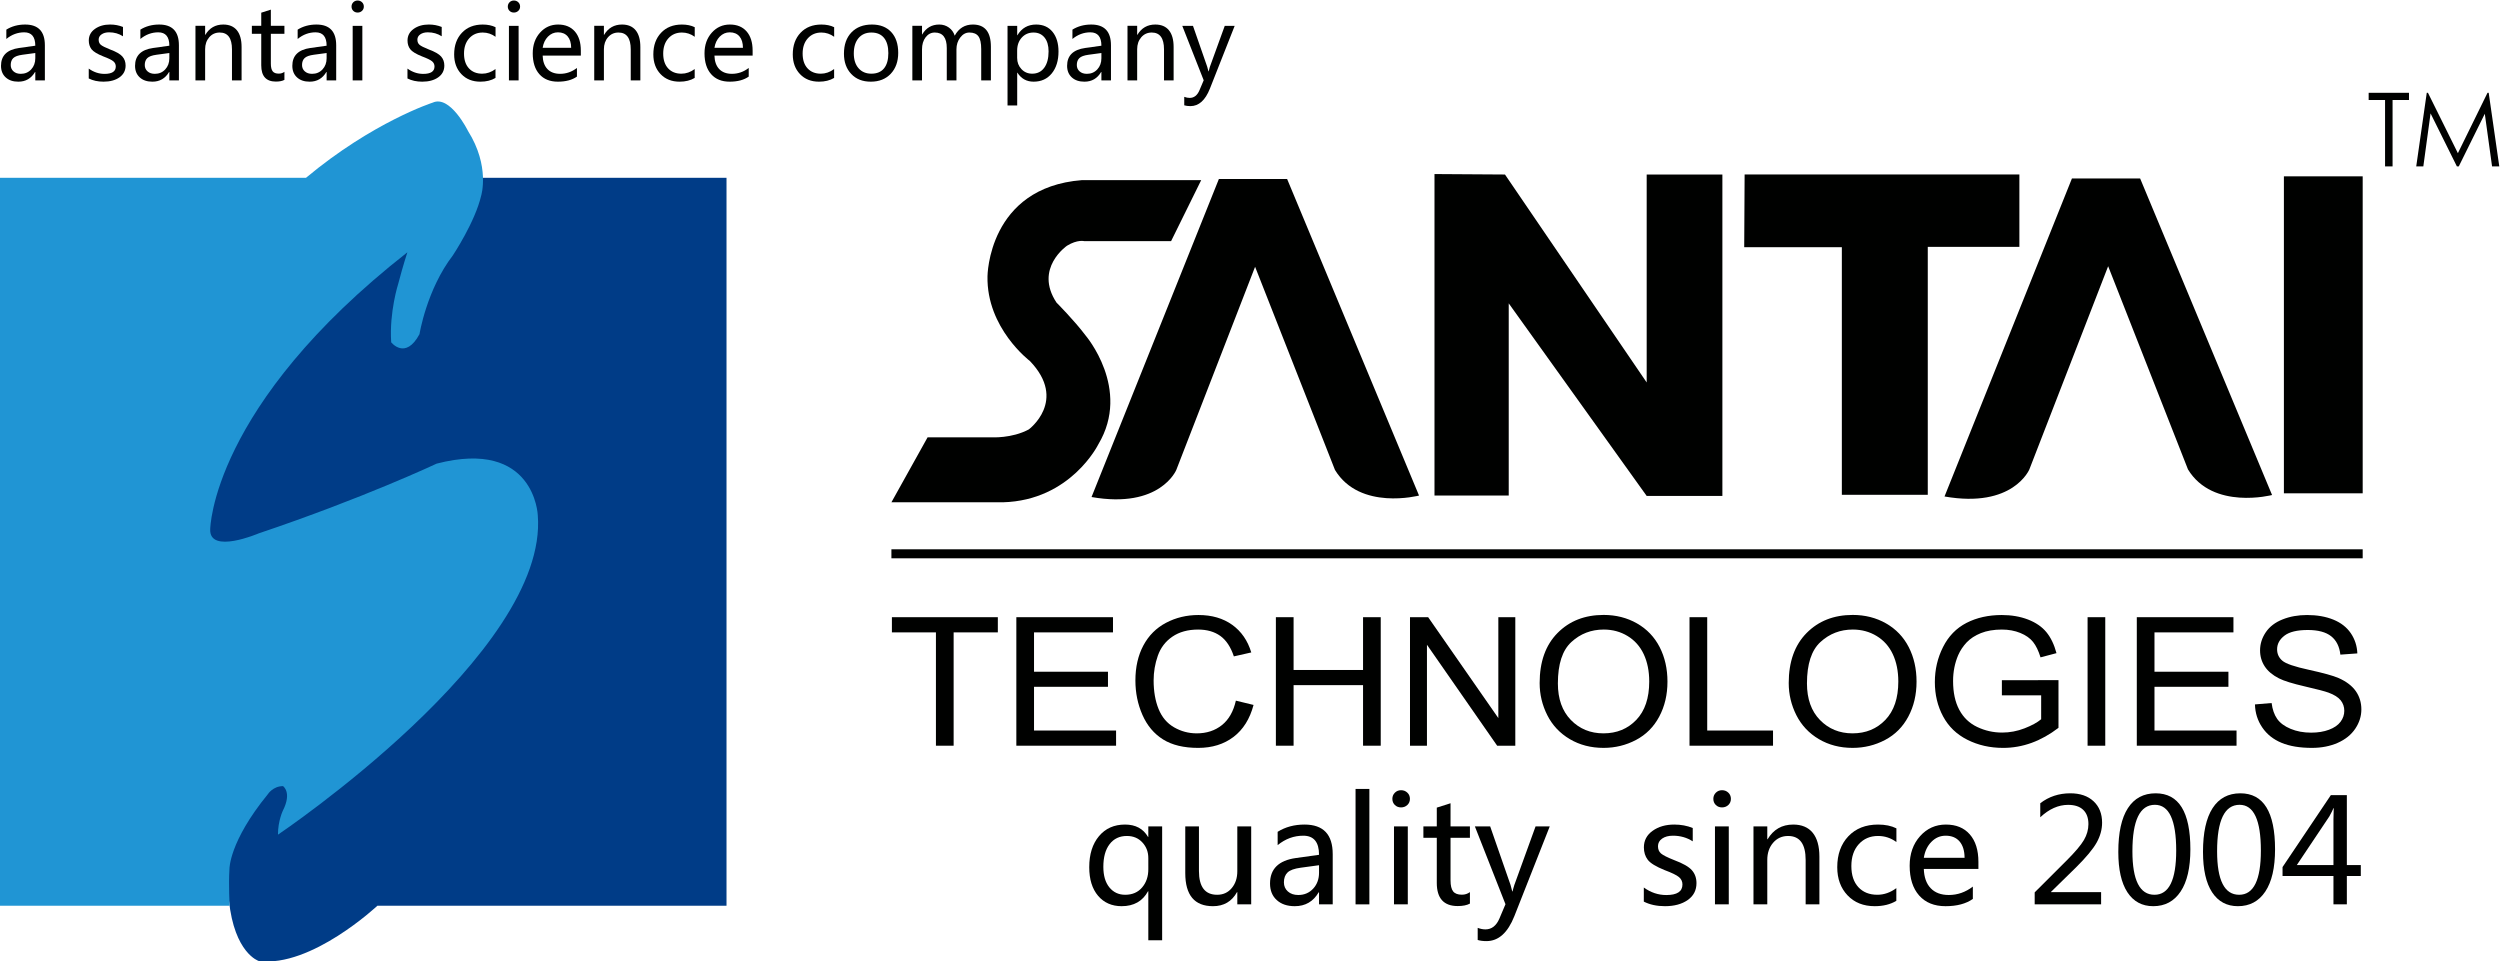 <?xml version="1.0" encoding="UTF-8" standalone="no"?>
<svg
   xmlns:dc="http://purl.org/dc/elements/1.1/"
   xmlns:cc="http://creativecommons.org/ns#"
   xmlns:rdf="http://www.w3.org/1999/02/22-rdf-syntax-ns#"
   xmlns:svg="http://www.w3.org/2000/svg"
   xmlns="http://www.w3.org/2000/svg"
   viewBox="0 0 1394.292 536.095"
   height="536.095"
   width="1394.292"
   xml:space="preserve"
   id="svg2"
   version="1.1"><defs
     id="defs6"><clipPath
       id="clipPath18"
       clipPathUnits="userSpaceOnUse"><path
         id="path16"
         d="M 0,1700.79 H 1417.32 V 0 H 0 Z" /></clipPath></defs><g
     transform="matrix(1.333,0,0,-1.333,-195.802,1155.609)"
     id="g10"><g
       id="g12"><g
         clip-path="url(#clipPath18)"
         id="g14"><g
           transform="translate(450.856,792.521)"
           id="g20"><path
             id="path22"
             style="fill:#003c87;fill-opacity:1;fill-rule:nonzero;stroke:none"
             d="m 0,0 h -117.315 l -46.248,-24.811 -58.651,-67.116 -23.685,-71.06 16.35,-107.161 21.365,-32.088 c 2.258,-22.263 12.473,-25.434 12.473,-25.434 21.998,-2.831 49.637,23.12 49.637,23.12 H 0 Z" /></g><g
           transform="translate(146.852,792.521)"
           id="g24"><path
             id="path26"
             style="fill:#2095d4;fill-opacity:1;fill-rule:nonzero;stroke:none"
             d="m 0,0 h 128.046 c 28.052,23.409 53.009,31.455 53.009,31.455 7.326,3.38 14.796,-11.854 14.796,-11.854 9.309,-14.806 5.505,-27.064 5.505,-27.064 -2.547,-11.007 -11.838,-24.964 -11.838,-24.964 -11.007,-14.386 -13.969,-32.985 -13.969,-32.985 -5.927,-11.002 -11.839,-3.396 -11.839,-3.396 -0.848,12.693 2.961,24.541 2.961,24.541 2.114,8.032 3.808,13.111 3.808,13.111 -82.056,-64.296 -82.495,-115.905 -82.495,-115.905 -0.414,-10.568 20.309,-1.69 20.309,-1.69 43.997,14.811 74.439,29.178 74.439,29.178 41.044,10.582 42.308,-21.561 42.308,-21.561 4.666,-57.531 -108.707,-133.68 -108.707,-133.68 0,5.937 2.114,10.164 2.114,10.164 3.809,7.607 0,10.144 0,10.144 -4.218,0 -6.341,-3.375 -6.341,-3.375 -16.286,-19.954 -16.066,-31.295 -16.066,-31.295 -0.434,-6.779 0.09,-15.374 0.09,-15.374 H 0 Z" /></g><path
           id="path28"
           style="fill:#000100;fill-opacity:1;fill-rule:nonzero;stroke:none"
           d="M 1135.418,633.333 H 519.847 v 3.769 h 615.571 z" /><g
           transform="translate(649.462,791.56)"
           id="g30"><path
             id="path32"
             style="fill:#000100;fill-opacity:1;fill-rule:nonzero;stroke:none"
             d="m 0,0 h -49.887 c -39.278,-3.071 -39.527,-40.204 -39.527,-40.204 -0.462,-21.764 17.741,-35.478 17.741,-35.478 15.867,-16.554 -0.464,-28.623 -0.464,-28.623 -7.148,-3.848 -15.618,-3.3 -15.618,-3.3 h -26.719 l -15.141,-27.188 h 46.669 c 28.398,0.777 39.912,24.267 39.912,24.267 13.857,23.17 -5.369,45.562 -5.369,45.562 -4.726,6.306 -12.144,13.729 -12.144,13.729 -9.472,14.341 4.417,23.798 4.417,23.798 4.395,2.687 7.24,1.899 7.24,1.899 h 36.284 z" /></g><g
           transform="translate(656.859,792.033)"
           id="g34"><path
             id="path36"
             style="fill:#000100;fill-opacity:1;fill-rule:nonzero;stroke:none"
             d="m 0,0 -53.281,-133.063 c 28.703,-5.05 35.463,11.34 35.463,11.34 l 32.967,84.998 33.419,-84.998 c 10.416,-17.192 35.172,-10.722 35.172,-10.722 L 28.547,0 Z" /></g><g
           transform="translate(747.067,794.102)"
           id="g38"><path
             id="path40"
             style="fill:#000100;fill-opacity:1;fill-rule:nonzero;stroke:none"
             d="m 0,0 v -134.514 h 31.063 v 80.417 l 57.718,-80.576 h 31.672 V -0.194 H 88.781 V -87.196 L 29.493,-0.194 Z" /></g><g
           transform="translate(876.822,793.922)"
           id="g42"><path
             id="path44"
             style="fill:#000100;fill-opacity:1;fill-rule:nonzero;stroke:none"
             d="M 0,0 H 114.96 V -30.273 H 76.631 V -134.029 H 40.68 V -30.428 H -0.17 Z" /></g><path
           id="path46"
           style="fill:#000100;fill-opacity:1;fill-rule:nonzero;stroke:none"
           d="m 1102.453,793.145 h 32.965 V 660.526 h -32.965 z" /><g
           transform="translate(1013.77,792.252)"
           id="g48"><path
             id="path50"
             style="fill:#000100;fill-opacity:1;fill-rule:nonzero;stroke:none"
             d="m 0,0 -53.313,-133.053 c 28.708,-5.059 35.498,11.331 35.498,11.331 l 32.964,85.013 33.4,-85.013 c 10.429,-17.173 35.183,-10.717 35.183,-10.717 L 28.534,0 Z" /></g><g
           transform="translate(538.476,554.925)"
           id="g52"><path
             id="path54"
             style="fill:#000100;fill-opacity:1;fill-rule:nonzero;stroke:none"
             d="m 0,0 v 47.416 h -18.422 v 6.352 h 44.32 V 47.416 H 7.405 V 0 Z" /></g><g
           transform="translate(572.118,554.925)"
           id="g56"><path
             id="path58"
             style="fill:#000100;fill-opacity:1;fill-rule:nonzero;stroke:none"
             d="M 0,0 V 53.768 H 40.436 V 47.416 H 7.397 V 30.951 H 38.335 V 24.646 H 7.397 V 6.351 H 41.729 V 0 Z" /></g><g
           transform="translate(663.969,573.777)"
           id="g60"><path
             id="path62"
             style="fill:#000100;fill-opacity:1;fill-rule:nonzero;stroke:none"
             d="m 0,0 7.397,-1.794 c -1.552,-5.848 -4.346,-10.31 -8.372,-13.375 -4.035,-3.065 -8.961,-4.596 -14.783,-4.596 -6.024,0 -10.927,1.176 -14.705,3.539 -3.774,2.358 -6.65,5.773 -8.622,10.245 -1.972,4.476 -2.951,9.281 -2.951,14.411 0,5.603 1.109,10.483 3.333,14.655 2.228,4.163 5.393,7.333 9.498,9.492 4.105,2.168 8.627,3.25 13.562,3.25 5.598,0 10.299,-1.371 14.112,-4.107 C 2.285,28.982 4.944,25.129 6.44,20.169 L -0.843,18.52 c -1.296,3.913 -3.18,6.758 -5.643,8.548 -2.472,1.775 -5.573,2.677 -9.312,2.677 -4.292,0 -7.889,-1.002 -10.772,-2.975 -2.891,-1.98 -4.915,-4.642 -6.084,-7.976 -1.169,-3.336 -1.757,-6.78 -1.757,-10.319 0,-4.577 0.692,-8.57 2.078,-11.979 1.389,-3.415 3.542,-5.957 6.468,-7.647 2.919,-1.685 6.09,-2.533 9.499,-2.533 4.142,0 7.652,1.158 10.523,3.451 C -2.967,-7.94 -1.022,-4.521 0,0" /></g><g
           transform="translate(680.708,554.925)"
           id="g64"><path
             id="path66"
             style="fill:#000100;fill-opacity:1;fill-rule:nonzero;stroke:none"
             d="M 0,0 V 53.768 H 7.407 V 31.684 H 36.47 v 22.084 h 7.397 V 0 H 36.47 V 25.343 H 7.407 V 0 Z" /></g><g
           transform="translate(736.82,554.925)"
           id="g68"><path
             id="path70"
             style="fill:#000100;fill-opacity:1;fill-rule:nonzero;stroke:none"
             d="M 0,0 V 53.768 H 7.595 L 36.961,11.555 V 53.768 H 44.06 V 0 H 36.468 L 7.094,42.242 V 0 Z" /></g><g
           transform="translate(798.693,580.996)"
           id="g72"><path
             id="path74"
             style="fill:#000100;fill-opacity:1;fill-rule:nonzero;stroke:none"
             d="m 0,0 c 0,-6.471 1.808,-11.58 5.434,-15.304 3.627,-3.729 8.17,-5.598 13.633,-5.598 5.574,0 10.155,1.884 13.756,5.648 3.595,3.769 5.397,9.112 5.397,16.026 0,4.377 -0.773,8.196 -2.306,11.46 -1.54,3.266 -3.791,5.798 -6.755,7.593 -2.961,1.799 -6.291,2.701 -9.974,2.701 -5.24,0 -9.748,-1.734 -13.519,-5.199 C 1.887,13.873 0,8.095 0,0 m -7.629,0.109 c 0,8.928 2.487,15.917 7.477,20.967 4.982,5.045 11.413,7.568 19.297,7.568 5.16,0 9.815,-1.187 13.962,-3.55 4.143,-2.373 7.303,-5.683 9.482,-9.925 2.171,-4.242 3.261,-9.053 3.261,-14.432 0,-5.458 -1.145,-10.328 -3.441,-14.631 -2.285,-4.306 -5.528,-7.561 -9.721,-9.77 -4.197,-2.213 -8.723,-3.319 -13.578,-3.319 -5.264,0 -9.969,1.215 -14.115,3.658 -4.142,2.448 -7.288,5.788 -9.424,10.015 -2.133,4.237 -3.2,8.708 -3.2,13.419" /></g><g
           transform="translate(853.769,554.925)"
           id="g76"><path
             id="path78"
             style="fill:#000100;fill-opacity:1;fill-rule:nonzero;stroke:none"
             d="M 0,0 V 53.768 H 7.405 V 6.351 H 34.939 V 0 Z" /></g><g
           transform="translate(902.906,580.996)"
           id="g80"><path
             id="path82"
             style="fill:#000100;fill-opacity:1;fill-rule:nonzero;stroke:none"
             d="m 0,0 c 0,-6.471 1.805,-11.58 5.434,-15.304 3.624,-3.729 8.17,-5.598 13.633,-5.598 5.568,0 10.15,1.884 13.753,5.648 3.595,3.769 5.399,9.112 5.399,16.026 0,4.377 -0.773,8.196 -2.308,11.46 -1.54,3.266 -3.788,5.798 -6.755,7.593 -2.961,1.799 -6.291,2.701 -9.974,2.701 -5.24,0 -9.745,-1.734 -13.52,-5.199 C 1.884,13.873 0,8.095 0,0 m -7.632,0.109 c 0,8.928 2.489,15.917 7.478,20.967 4.984,5.045 11.415,7.568 19.296,7.568 5.159,0 9.815,-1.187 13.962,-3.55 4.143,-2.373 7.303,-5.683 9.482,-9.925 2.174,-4.242 3.26,-9.053 3.26,-14.432 0,-5.458 -1.141,-10.328 -3.44,-14.631 -2.283,-4.306 -5.528,-7.561 -9.72,-9.77 -4.198,-2.213 -8.724,-3.319 -13.579,-3.319 -5.264,0 -9.97,1.215 -14.113,3.658 -4.141,2.448 -7.287,5.788 -9.426,10.015 -2.133,4.237 -3.2,8.708 -3.2,13.419" /></g><g
           transform="translate(984.459,576.011)"
           id="g84"><path
             id="path86"
             style="fill:#000100;fill-opacity:1;fill-rule:nonzero;stroke:none"
             d="m 0,0 v 6.311 l 23.684,0.04 v -19.955 c -3.639,-2.787 -7.388,-4.88 -11.251,-6.291 -3.869,-1.401 -7.836,-2.103 -11.904,-2.103 -5.488,0 -10.483,1.131 -14.965,3.394 -4.492,2.253 -7.881,5.524 -10.169,9.805 -2.293,4.278 -3.435,9.053 -3.435,14.332 0,5.235 1.137,10.125 3.42,14.656 2.273,4.537 5.548,7.907 9.815,10.11 4.272,2.193 9.198,3.295 14.761,3.295 4.048,0 7.701,-0.633 10.972,-1.885 3.264,-1.266 5.827,-3.021 7.681,-5.269 1.855,-2.248 3.27,-5.184 4.238,-8.798 l -6.675,-1.765 c -0.843,2.736 -1.88,4.891 -3.131,6.461 -1.246,1.559 -3.025,2.811 -5.339,3.758 -2.313,0.937 -4.88,1.416 -7.702,1.416 -3.385,0 -6.311,-0.503 -8.773,-1.486 -2.472,-0.997 -4.461,-2.302 -5.977,-3.908 -1.506,-1.615 -2.687,-3.394 -3.524,-5.313 -1.426,-3.335 -2.139,-6.94 -2.139,-10.828 0,-4.786 0.857,-8.803 2.583,-12.024 1.715,-3.224 4.207,-5.623 7.492,-7.193 3.279,-1.565 6.759,-2.348 10.448,-2.348 3.205,0 6.331,0.594 9.387,1.779 3.046,1.187 5.363,2.454 6.939,3.799 V 0 Z" /></g><path
           id="path88"
           style="fill:#000100;fill-opacity:1;fill-rule:nonzero;stroke:none"
           d="m 1020.316,608.692 h 7.397 v -53.768 h -7.397 z" /><g
           transform="translate(1040.909,554.925)"
           id="g90"><path
             id="path92"
             style="fill:#000100;fill-opacity:1;fill-rule:nonzero;stroke:none"
             d="M 0,0 V 53.768 H 40.433 V 47.416 H 7.397 V 30.951 H 38.334 V 24.646 H 7.397 V 6.351 H 41.729 V 0 Z" /></g><g
           transform="translate(1090.345,572.202)"
           id="g94"><path
             id="path96"
             style="fill:#000100;fill-opacity:1;fill-rule:nonzero;stroke:none"
             d="m 0,0 6.974,0.584 c 0.329,-2.692 1.101,-4.891 2.307,-6.62 1.212,-1.731 3.086,-3.116 5.628,-4.178 2.543,-1.066 5.404,-1.6 8.584,-1.6 2.822,0 5.31,0.404 7.478,1.216 2.159,0.803 3.763,1.91 4.825,3.315 1.053,1.406 1.581,2.936 1.581,4.606 0,1.685 -0.514,3.156 -1.525,4.417 -1.018,1.256 -2.698,2.308 -5.036,3.175 -1.501,0.559 -4.815,1.436 -9.96,2.617 -5.134,1.187 -8.728,2.304 -10.792,3.356 -2.667,1.345 -4.656,3.01 -5.966,4.999 -1.312,1.999 -1.965,4.232 -1.965,6.7 0,2.717 0.803,5.249 2.403,7.612 1.6,2.363 3.943,4.148 7.019,5.364 3.075,1.231 6.495,1.839 10.258,1.839 4.143,0 7.802,-0.643 10.973,-1.924 3.16,-1.287 5.593,-3.175 7.297,-5.667 1.705,-2.499 2.623,-5.32 2.752,-8.47 l -7.104,-0.514 c -0.374,3.395 -1.665,5.967 -3.868,7.707 -2.193,1.725 -5.443,2.602 -9.745,2.602 -4.472,0 -7.737,-0.792 -9.781,-2.372 -2.043,-1.571 -3.075,-3.475 -3.075,-5.703 0,-1.93 0.727,-3.52 2.178,-4.761 1.426,-1.256 5.139,-2.532 11.162,-3.833 6.006,-1.317 10.133,-2.458 12.372,-3.43 3.255,-1.446 5.658,-3.275 7.209,-5.483 1.549,-2.214 2.332,-4.766 2.332,-7.648 0,-2.861 -0.863,-5.552 -2.562,-8.085 -1.705,-2.532 -4.153,-4.497 -7.338,-5.907 -3.195,-1.401 -6.784,-2.103 -10.782,-2.103 -5.055,0 -9.297,0.702 -12.722,2.127 C 7.691,-14.65 5.01,-12.517 3.07,-9.66 1.121,-6.814 0.095,-3.599 0,0" /></g><g
           transform="translate(627.334,507.837)"
           id="g98"><path
             id="path100"
             style="fill:#000100;fill-opacity:1;fill-rule:nonzero;stroke:none"
             d="m 0,0 c 0.025,2.577 -0.795,4.78 -2.463,6.59 -1.659,1.824 -3.825,2.732 -6.502,2.732 -3.068,0 -5.476,-1.136 -7.228,-3.425 -1.752,-2.273 -2.622,-5.444 -2.622,-9.497 0,-3.658 0.839,-6.514 2.519,-8.584 1.686,-2.068 3.886,-3.095 6.625,-3.095 2.986,0 5.355,1.027 7.094,3.081 1.739,2.058 2.602,4.616 2.577,7.686 z M 5.787,-34.307 H 0 v 20.504 h -0.114 c -2.282,-4.173 -5.962,-6.252 -11.037,-6.252 -4.105,0 -7.398,1.447 -9.866,4.342 -2.464,2.906 -3.698,6.895 -3.698,11.969 0,5.409 1.356,9.731 4.068,12.976 2.713,3.25 6.35,4.866 10.915,4.866 4.403,0 7.611,-1.725 9.618,-5.185 H 0 v 4.422 h 5.787 z" /></g><g
           transform="translate(670.379,488.545)"
           id="g102"><path
             id="path104"
             style="fill:#000100;fill-opacity:1;fill-rule:nonzero;stroke:none"
             d="m 0,0 h -5.81 v 5.13 h -0.122 c -2.183,-3.934 -5.536,-5.893 -10.054,-5.893 -7.735,0 -11.598,4.617 -11.598,13.859 v 19.531 h 5.725 V 13.953 c 0,-6.625 2.538,-9.94 7.612,-9.94 2.513,0 4.549,0.927 6.101,2.787 1.556,1.854 2.336,4.202 2.336,7.039 V 32.627 H 0 Z" /></g><g
           transform="translate(691.119,503.884)"
           id="g106"><path
             id="path108"
             style="fill:#000100;fill-opacity:1;fill-rule:nonzero;stroke:none"
             d="m 0,0 c -2.67,-0.354 -4.52,-1.021 -5.531,-1.999 -1.017,-0.987 -1.521,-2.362 -1.521,-4.138 0,-1.55 0.554,-2.826 1.656,-3.802 1.101,-0.988 2.554,-1.481 4.361,-1.481 2.517,0 4.594,0.892 6.231,2.661 1.63,1.771 2.446,3.988 2.446,6.665 v 3.131 z m -9.674,15.02 c 3.243,2.024 6.989,3.031 11.236,3.031 7.867,0 11.805,-4.123 11.805,-12.388 V -15.339 H 7.642 v 5.04 H 7.494 c -2.263,-3.868 -5.598,-5.803 -9.999,-5.803 -3.171,0 -5.683,0.853 -7.553,2.568 -1.874,1.7 -2.803,4.013 -2.803,6.929 0,6.096 3.606,9.641 10.83,10.653 l 9.673,1.35 c 0,5.33 -2.202,7.992 -6.608,7.992 -3.913,0 -7.482,-1.312 -10.708,-3.949 z" /></g><path
           id="path110"
           style="fill:#000100;fill-opacity:1;fill-rule:nonzero;stroke:none"
           d="m 714.042,536.839 h 5.782 v -48.294 h -5.782 z" /><path
           id="path112"
           style="fill:#000100;fill-opacity:1;fill-rule:nonzero;stroke:none"
           d="m 730.123,521.172 h 5.777 v -32.627 h -5.777 z m -0.683,11.51 c 0,1.022 0.354,1.884 1.047,2.577 0.7,0.698 1.566,1.047 2.587,1.047 1.039,0 1.922,-0.339 2.64,-1.032 0.718,-0.683 1.077,-1.555 1.077,-2.592 0,-1.022 -0.359,-1.874 -1.077,-2.558 -0.718,-0.673 -1.601,-1.017 -2.64,-1.017 -1.047,0 -1.911,0.344 -2.596,1.017 -0.689,0.684 -1.038,1.536 -1.038,2.558" /><g
           transform="translate(761.893,488.869)"
           id="g114"><path
             id="path116"
             style="fill:#000100;fill-opacity:1;fill-rule:nonzero;stroke:none"
             d="m 0,0 c -1.252,-0.687 -2.956,-1.032 -5.1,-1.032 -5.844,0 -8.763,3.235 -8.763,9.701 v 18.853 h -5.606 v 4.781 h 5.606 v 7.845 l 5.753,1.831 V 32.303 H 0 V 27.522 H -8.11 V 9.706 c 0,-2.144 0.366,-3.674 1.09,-4.602 0.729,-0.921 1.94,-1.385 3.63,-1.385 1.296,0 2.427,0.364 3.39,1.087 z" /></g><g
           transform="translate(795.291,521.172)"
           id="g118"><path
             id="path120"
             style="fill:#000100;fill-opacity:1;fill-rule:nonzero;stroke:none"
             d="M 0,0 -14.805,-37.552 C -17.562,-44.511 -21.45,-48 -26.465,-48 c -1.435,0 -2.662,0.159 -3.683,0.469 v 5.074 c 1.116,-0.424 2.201,-0.643 3.24,-0.643 2.617,0 4.576,1.531 5.872,4.596 l 2.513,5.933 L -31.33,0 h 6.4 l 8.53,-24.517 0.706,-2.681 h 0.146 c 0.12,0.608 0.36,1.485 0.713,2.627 L -5.93,0 Z" /></g><g
           transform="translate(834.65,495.594)"
           id="g122"><path
             id="path124"
             style="fill:#000100;fill-opacity:1;fill-rule:nonzero;stroke:none"
             d="m 0,0 c 2.908,-2.108 6.046,-3.15 9.411,-3.15 4.501,0 6.752,1.47 6.752,4.421 0,1.256 -0.493,2.293 -1.471,3.106 -0.987,0.817 -2.98,1.79 -5.991,2.911 -3.614,1.461 -5.97,2.897 -7.047,4.317 -1.084,1.431 -1.625,3.156 -1.625,5.184 0,2.892 1.224,5.21 3.677,6.949 2.442,1.741 5.456,2.603 9.037,2.603 2.777,0 5.349,-0.474 7.727,-1.442 v -5.578 c -2.438,1.576 -5.199,2.359 -8.284,2.359 -1.85,0 -3.361,-0.399 -4.515,-1.201 -1.163,-0.813 -1.742,-1.875 -1.742,-3.191 0,-1.301 0.414,-2.313 1.257,-3.041 0.832,-0.723 2.686,-1.655 5.557,-2.797 3.64,-1.36 6.097,-2.762 7.376,-4.221 1.278,-1.457 1.916,-3.25 1.916,-5.399 0,-2.986 -1.223,-5.35 -3.669,-7.064 -2.452,-1.72 -5.623,-2.578 -9.515,-2.578 -3.383,0 -6.331,0.634 -8.851,1.91 z" /></g><path
           id="path126"
           style="fill:#000100;fill-opacity:1;fill-rule:nonzero;stroke:none"
           d="m 864.417,521.172 h 5.78 v -32.627 h -5.78 z m -0.68,11.51 c 0,1.022 0.351,1.884 1.044,2.577 0.703,0.698 1.566,1.047 2.587,1.047 1.042,0 1.925,-0.339 2.643,-1.032 0.718,-0.683 1.076,-1.555 1.076,-2.592 0,-1.022 -0.358,-1.874 -1.076,-2.558 -0.718,-0.673 -1.601,-1.017 -2.643,-1.017 -1.047,0 -1.909,0.344 -2.597,1.017 -0.688,0.684 -1.034,1.536 -1.034,2.558" /><g
           transform="translate(908.11,488.545)"
           id="g128"><path
             id="path130"
             style="fill:#000100;fill-opacity:1;fill-rule:nonzero;stroke:none"
             d="m 0,0 h -5.753 v 18.56 c 0,6.704 -2.452,10.054 -7.343,10.054 -2.545,0 -4.626,-0.942 -6.256,-2.827 -1.634,-1.889 -2.452,-4.282 -2.452,-7.168 V 0 h -5.778 v 32.627 h 5.778 v -5.394 h 0.117 c 2.458,4.108 6.03,6.157 10.715,6.157 3.575,0 6.301,-1.142 8.17,-3.43 C -0.937,27.667 0,24.327 0,19.945 Z" /></g><g
           transform="translate(940.298,490.021)"
           id="g132"><path
             id="path134"
             style="fill:#000100;fill-opacity:1;fill-rule:nonzero;stroke:none"
             d="m 0,0 c -2.497,-1.495 -5.508,-2.238 -9.022,-2.238 -4.721,0 -8.52,1.506 -11.391,4.537 -2.871,3.03 -4.307,6.953 -4.307,11.773 0,5.345 1.545,9.661 4.646,12.942 3.095,3.269 7.243,4.9 12.432,4.9 2.992,0 5.548,-0.523 7.672,-1.586 v -5.727 c -2.302,1.695 -4.855,2.538 -7.672,2.538 -3.304,0 -5.992,-1.142 -8.07,-3.436 -2.074,-2.287 -3.106,-5.344 -3.106,-9.162 0,-3.753 0.972,-6.694 2.931,-8.823 1.959,-2.118 4.601,-3.181 7.921,-3.181 2.812,0 5.469,0.923 7.966,2.773 z" /></g><g
           transform="translate(968.852,508.017)"
           id="g136"><path
             id="path138"
             style="fill:#000100;fill-opacity:1;fill-rule:nonzero;stroke:none"
             d="m 0,0 c -0.015,2.951 -0.718,5.229 -2.089,6.844 -1.376,1.61 -3.319,2.413 -5.812,2.413 -2.308,0 -4.297,-0.848 -5.972,-2.568 C -15.563,4.99 -16.614,2.752 -17.054,0 Z m 5.787,-4.637 h -22.841 c 0.106,-3.478 1.058,-6.171 2.866,-8.065 1.811,-1.9 4.338,-2.851 7.583,-2.851 3.654,0 7.009,1.171 10.065,3.519 v -5.164 c -2.872,-2.029 -6.681,-3.036 -11.421,-3.036 -4.721,0 -8.404,1.491 -11.052,4.476 -2.641,2.991 -3.963,7.144 -3.963,12.453 0,4.994 1.447,9.113 4.347,12.358 2.901,3.25 6.506,4.865 10.813,4.865 4.272,0 7.607,-1.366 10,-4.113 2.397,-2.737 3.603,-6.58 3.603,-11.52 z" /></g><g
           transform="translate(1025.974,488.545)"
           id="g140"><path
             id="path142"
             style="fill:#000100;fill-opacity:1;fill-rule:nonzero;stroke:none"
             d="m 0,0 h -27.791 v 5.015 l 13.275,13.245 c 3.66,3.659 6.112,6.551 7.348,8.689 1.236,2.133 1.859,4.342 1.859,6.625 0,2.592 -0.732,4.586 -2.183,5.972 -1.455,1.391 -3.56,2.084 -6.316,2.084 -4.073,0 -7.951,-1.735 -11.65,-5.194 v 5.867 c 3.6,2.776 7.787,4.162 12.567,4.162 4.108,0 7.358,-1.111 9.736,-3.335 2.378,-2.219 3.569,-5.214 3.569,-8.968 0,-2.826 -0.768,-5.613 -2.288,-8.335 -1.525,-2.722 -4.412,-6.186 -8.654,-10.393 L -20.946,5.244 V 5.13 H 0 Z" /></g><g
           transform="translate(1039.074,510.758)"
           id="g144"><path
             id="path146"
             style="fill:#000100;fill-opacity:1;fill-rule:nonzero;stroke:none"
             d="m 0,0 c 0,-12.133 3.076,-18.2 9.232,-18.2 6.062,0 9.088,6.162 9.088,18.5 0,12.765 -2.971,19.141 -8.908,19.141 C 3.141,19.441 0,12.966 0,0 m -5.902,-0.259 c 0,8.056 1.336,14.162 4.013,18.3 2.672,4.138 6.55,6.211 11.624,6.211 9.676,0 14.517,-7.807 14.517,-23.429 0,-7.702 -1.366,-13.604 -4.093,-17.681 -2.717,-4.079 -6.54,-6.118 -11.455,-6.118 -4.642,0 -8.235,1.935 -10.788,5.803 -2.542,3.883 -3.818,9.517 -3.818,16.914" /></g><g
           transform="translate(1074.507,510.758)"
           id="g148"><path
             id="path150"
             style="fill:#000100;fill-opacity:1;fill-rule:nonzero;stroke:none"
             d="m 0,0 c 0,-12.133 3.076,-18.2 9.232,-18.2 6.062,0 9.083,6.162 9.083,18.5 0,12.765 -2.966,19.141 -8.903,19.141 C 3.136,19.441 0,12.966 0,0 m -5.901,-0.259 c 0,8.056 1.336,14.162 4.012,18.3 2.672,4.138 6.55,6.211 11.62,6.211 9.681,0 14.516,-7.807 14.516,-23.429 0,-7.702 -1.361,-13.604 -4.088,-17.681 -2.717,-4.079 -6.54,-6.118 -11.455,-6.118 -4.641,0 -8.235,1.935 -10.787,5.803 -2.543,3.883 -3.818,9.517 -3.818,16.914" /></g><g
           transform="translate(1123.186,504.976)"
           id="g152"><path
             id="path154"
             style="fill:#000100;fill-opacity:1;fill-rule:nonzero;stroke:none"
             d="m 0,0 v 19.152 c 0,1.351 0.039,2.916 0.119,4.681 L 0,23.833 C -0.274,23.09 -0.853,21.924 -1.745,20.328 L -15.339,0 Z M 11.445,-4.571 H 5.607 v -11.86 H 0 v 11.86 h -21.301 v 3.744 L -1.092,29.267 H 5.607 V 0 h 5.838 z" /></g><g
           transform="translate(156.31,844.02)"
           id="g156"><path
             id="path158"
             style="fill:#000100;fill-opacity:1;fill-rule:nonzero;stroke:none"
             d="m 0,0 c -1.872,-0.249 -3.163,-0.718 -3.871,-1.405 -0.71,-0.689 -1.062,-1.656 -1.062,-2.887 0,-1.092 0.384,-1.979 1.157,-2.662 0.772,-0.692 1.787,-1.031 3.05,-1.031 1.765,0 3.216,0.618 4.358,1.854 1.143,1.235 1.715,2.791 1.715,4.665 v 2.189 z m -6.771,10.508 c 2.27,1.416 4.892,2.129 7.865,2.129 5.509,0 8.258,-2.897 8.258,-8.674 v -14.7 H 5.347 v 3.529 H 5.244 c -1.583,-2.707 -3.918,-4.063 -6.996,-4.063 -2.221,0 -3.978,0.593 -5.287,1.8 -1.309,1.191 -1.959,2.811 -1.959,4.85 0,4.263 2.525,6.745 7.575,7.453 l 6.77,0.946 c 0,3.73 -1.546,5.599 -4.621,5.599 -2.74,0 -5.24,-0.928 -7.497,-2.776 z" /></g><g
           transform="translate(184.017,838.224)"
           id="g160"><path
             id="path162"
             style="fill:#000100;fill-opacity:1;fill-rule:nonzero;stroke:none"
             d="m 0,0 c 2.036,-1.471 4.235,-2.214 6.588,-2.214 3.153,0 4.727,1.032 4.727,3.101 0,0.877 -0.345,1.605 -1.034,2.178 C 9.594,3.634 8.195,4.307 6.089,5.1 3.56,6.116 1.917,7.118 1.154,8.115 0.401,9.112 0.022,10.323 0.022,11.744 c 0,2.019 0.861,3.644 2.571,4.86 1.715,1.222 3.82,1.83 6.328,1.83 1.939,0 3.738,-0.339 5.408,-1.017 v -3.898 c -1.705,1.101 -3.639,1.655 -5.8,1.655 -1.296,0 -2.347,-0.284 -3.158,-0.853 -0.814,-0.558 -1.221,-1.3 -1.221,-2.228 0,-0.912 0.291,-1.615 0.882,-2.128 0.584,-0.509 1.88,-1.162 3.889,-1.959 2.547,-0.947 4.262,-1.935 5.156,-2.957 0.896,-1.012 1.344,-2.273 1.344,-3.774 0,-2.087 -0.858,-3.738 -2.567,-4.945 -1.715,-1.201 -3.933,-1.804 -6.66,-1.804 -2.368,0 -4.429,0.449 -6.194,1.341 z" /></g><g
           transform="translate(212.394,844.02)"
           id="g164"><path
             id="path166"
             style="fill:#000100;fill-opacity:1;fill-rule:nonzero;stroke:none"
             d="m 0,0 c -1.874,-0.249 -3.165,-0.718 -3.871,-1.405 -0.71,-0.689 -1.065,-1.656 -1.065,-2.887 0,-1.092 0.384,-1.979 1.158,-2.662 0.772,-0.692 1.787,-1.031 3.052,-1.031 1.763,0 3.213,0.618 4.355,1.854 1.146,1.235 1.718,2.791 1.718,4.665 v 2.189 z m -6.774,10.508 c 2.27,1.416 4.892,2.129 7.866,2.129 5.508,0 8.257,-2.897 8.257,-8.674 v -14.7 H 5.347 v 3.529 H 5.244 c -1.583,-2.707 -3.918,-4.063 -6.999,-4.063 -2.218,0 -3.977,0.593 -5.286,1.8 C -8.35,-8.28 -9,-6.66 -9,-4.621 c 0,4.263 2.524,6.745 7.574,7.453 l 6.773,0.946 c 0,3.73 -1.546,5.599 -4.624,5.599 -2.737,0 -5.24,-0.928 -7.497,-2.776 z" /></g><g
           transform="translate(247.966,833.283)"
           id="g168"><path
             id="path170"
             style="fill:#000100;fill-opacity:1;fill-rule:nonzero;stroke:none"
             d="m 0,0 h -4.022 v 12.985 c 0,4.697 -1.715,7.044 -5.14,7.044 -1.779,0 -3.24,-0.663 -4.382,-1.984 -1.137,-1.32 -1.71,-2.995 -1.71,-5.015 V 0 h -4.045 v 22.831 h 4.045 v -3.773 h 0.08 c 1.72,2.876 4.222,4.316 7.495,4.316 2.505,0 4.408,-0.803 5.72,-2.407 C -0.653,19.361 0,17.023 0,13.958 Z" /></g><g
           transform="translate(265.887,833.513)"
           id="g172"><path
             id="path174"
             style="fill:#000100;fill-opacity:1;fill-rule:nonzero;stroke:none"
             d="m 0,0 c -0.877,-0.484 -2.068,-0.723 -3.569,-0.723 -4.083,0 -6.126,2.263 -6.126,6.794 v 13.191 h -3.926 v 3.34 h 3.926 V 28.1 l 4.019,1.276 V 22.602 H 0 v -3.34 H -5.676 V 6.789 c 0,-1.495 0.257,-2.572 0.766,-3.215 0.514,-0.653 1.355,-0.968 2.537,-0.968 0.912,0 1.705,0.25 2.373,0.758 z" /></g><g
           transform="translate(278.194,844.02)"
           id="g176"><path
             id="path178"
             style="fill:#000100;fill-opacity:1;fill-rule:nonzero;stroke:none"
             d="m 0,0 c -1.874,-0.249 -3.163,-0.718 -3.868,-1.405 -0.713,-0.689 -1.067,-1.656 -1.067,-2.887 0,-1.092 0.384,-1.979 1.157,-2.662 0.772,-0.692 1.789,-1.031 3.055,-1.031 1.765,0 3.21,0.618 4.357,1.854 1.141,1.235 1.715,2.791 1.715,4.665 v 2.189 z m -6.77,10.508 c 2.269,1.416 4.891,2.129 7.867,2.129 5.504,0 8.255,-2.897 8.255,-8.674 v -14.7 H 5.349 v 3.529 H 5.244 c -1.58,-2.707 -3.918,-4.063 -6.996,-4.063 -2.221,0 -3.977,0.593 -5.286,1.8 -1.309,1.191 -1.959,2.811 -1.959,4.85 0,4.263 2.524,6.745 7.574,7.453 l 6.772,0.946 c 0,3.73 -1.545,5.599 -4.626,5.599 -2.737,0 -5.237,-0.928 -7.493,-2.776 z" /></g><path
           id="path180"
           style="fill:#000100;fill-opacity:1;fill-rule:nonzero;stroke:none"
           d="m 294.445,856.114 h 4.045 v -22.831 h -4.045 z m -0.473,8.051 c 0,0.718 0.242,1.32 0.733,1.814 0.488,0.484 1.092,0.728 1.809,0.728 0.728,0 1.343,-0.244 1.844,-0.723 0.504,-0.478 0.753,-1.087 0.753,-1.819 0,-0.713 -0.249,-1.307 -0.753,-1.78 -0.501,-0.479 -1.116,-0.713 -1.844,-0.713 -0.73,0 -1.341,0.234 -1.82,0.713 -0.48,0.473 -0.722,1.067 -0.722,1.78" /><g
           transform="translate(317.369,838.224)"
           id="g182"><path
             id="path184"
             style="fill:#000100;fill-opacity:1;fill-rule:nonzero;stroke:none"
             d="m 0,0 c 2.038,-1.471 4.234,-2.214 6.587,-2.214 3.153,0 4.728,1.032 4.728,3.101 0,0.877 -0.346,1.605 -1.034,2.178 C 9.593,3.634 8.194,4.307 6.089,5.1 3.559,6.116 1.916,7.118 1.156,8.115 0.4,9.112 0.024,10.323 0.024,11.744 c 0,2.019 0.858,3.644 2.568,4.86 1.717,1.222 3.82,1.83 6.328,1.83 1.939,0 3.738,-0.339 5.409,-1.017 v -3.898 c -1.705,1.101 -3.64,1.655 -5.798,1.655 -1.296,0 -2.35,-0.284 -3.16,-0.853 -0.812,-0.558 -1.222,-1.3 -1.222,-2.228 0,-0.912 0.292,-1.615 0.882,-2.128 0.584,-0.509 1.88,-1.162 3.889,-1.959 2.547,-0.947 4.262,-1.935 5.159,-2.957 0.893,-1.012 1.344,-2.273 1.344,-3.774 0,-2.087 -0.86,-3.738 -2.569,-4.945 C 11.139,-4.871 8.92,-5.474 6.193,-5.474 3.825,-5.474 1.764,-5.025 0,-4.133 Z" /></g><g
           transform="translate(354.2,834.32)"
           id="g186"><path
             id="path188"
             style="fill:#000100;fill-opacity:1;fill-rule:nonzero;stroke:none"
             d="m 0,0 c -1.745,-1.047 -3.849,-1.57 -6.316,-1.57 -3.3,0 -5.962,1.056 -7.968,3.179 -2.007,2.12 -3.012,4.861 -3.012,8.231 0,3.749 1.084,6.764 3.248,9.053 2.168,2.293 5.069,3.444 8.701,3.444 2.091,0 3.881,-0.379 5.367,-1.116 v -4.008 c -1.606,1.181 -3.395,1.779 -5.367,1.779 -2.313,0 -4.192,-0.803 -5.645,-2.407 -1.45,-1.601 -2.179,-3.739 -2.179,-6.411 0,-2.627 0.689,-4.691 2.057,-6.171 1.368,-1.486 3.218,-2.229 5.541,-2.229 1.967,0 3.828,0.643 5.573,1.94 z" /></g><path
           id="path190"
           style="fill:#000100;fill-opacity:1;fill-rule:nonzero;stroke:none"
           d="m 359.822,856.114 h 4.046 v -22.831 h -4.046 z m -0.472,8.051 c 0,0.718 0.241,1.32 0.732,1.814 0.488,0.484 1.092,0.728 1.81,0.728 0.727,0 1.343,-0.244 1.841,-0.723 0.506,-0.478 0.755,-1.087 0.755,-1.819 0,-0.713 -0.249,-1.307 -0.755,-1.78 -0.498,-0.479 -1.114,-0.713 -1.841,-0.713 -0.733,0 -1.341,0.234 -1.82,0.713 -0.481,0.473 -0.722,1.067 -0.722,1.78" /><g
           transform="translate(385.861,846.912)"
           id="g192"><path
             id="path194"
             style="fill:#000100;fill-opacity:1;fill-rule:nonzero;stroke:none"
             d="m 0,0 c -0.012,2.063 -0.506,3.664 -1.468,4.785 -0.96,1.127 -2.318,1.7 -4.062,1.7 -1.614,0 -3.006,-0.603 -4.188,-1.799 C -10.89,3.489 -11.632,1.924 -11.932,0 Z m 4.046,-3.245 h -15.978 c 0.068,-2.433 0.739,-4.313 2.002,-5.644 1.266,-1.325 3.038,-1.988 5.307,-1.988 2.562,0 4.902,0.813 7.038,2.457 v -3.614 c -2.009,-1.42 -4.673,-2.128 -7.988,-2.128 -3.302,0 -5.885,1.047 -7.734,3.136 -1.849,2.092 -2.771,4.994 -2.771,8.713 0,3.494 1.007,6.375 3.04,8.654 2.031,2.267 4.552,3.404 7.567,3.404 2.989,0 5.32,-0.962 6.999,-2.881 1.677,-1.925 2.518,-4.606 2.518,-8.065 z" /></g><g
           transform="translate(414.807,833.283)"
           id="g196"><path
             id="path198"
             style="fill:#000100;fill-opacity:1;fill-rule:nonzero;stroke:none"
             d="m 0,0 h -4.021 v 12.985 c 0,4.697 -1.714,7.044 -5.141,7.044 -1.776,0 -3.235,-0.663 -4.38,-1.984 -1.139,-1.32 -1.707,-2.995 -1.707,-5.015 V 0 h -4.048 v 22.831 h 4.048 v -3.773 h 0.077 c 1.723,2.876 4.223,4.316 7.495,4.316 2.507,0 4.411,-0.803 5.718,-2.407 C -0.648,19.361 0,17.023 0,13.958 Z" /></g><g
           transform="translate(437.538,834.32)"
           id="g200"><path
             id="path202"
             style="fill:#000100;fill-opacity:1;fill-rule:nonzero;stroke:none"
             d="m 0,0 c -1.745,-1.047 -3.854,-1.57 -6.316,-1.57 -3.305,0 -5.962,1.056 -7.971,3.179 -2.007,2.12 -3.011,4.861 -3.011,8.231 0,3.749 1.084,6.764 3.25,9.053 2.164,2.293 5.068,3.444 8.699,3.444 2.094,0 3.883,-0.379 5.367,-1.116 v -4.008 c -1.609,1.181 -3.396,1.779 -5.367,1.779 -2.313,0 -4.192,-0.803 -5.645,-2.407 -1.448,-1.601 -2.177,-3.739 -2.177,-6.411 0,-2.627 0.686,-4.691 2.055,-6.171 1.37,-1.486 3.22,-2.229 5.543,-2.229 1.964,0 3.828,0.643 5.573,1.94 z" /></g><g
           transform="translate(457.736,846.912)"
           id="g204"><path
             id="path206"
             style="fill:#000100;fill-opacity:1;fill-rule:nonzero;stroke:none"
             d="m 0,0 c -0.015,2.063 -0.506,3.664 -1.465,4.785 -0.962,1.127 -2.318,1.7 -4.065,1.7 -1.613,0 -3.006,-0.603 -4.185,-1.799 C -10.892,3.489 -11.635,1.924 -11.931,0 Z m 4.046,-3.245 h -15.977 c 0.068,-2.433 0.736,-4.313 2.001,-5.644 1.267,-1.325 3.036,-1.988 5.305,-1.988 2.562,0 4.904,0.813 7.038,2.457 v -3.614 c -2.007,-1.42 -4.671,-2.128 -7.985,-2.128 -3.306,0 -5.883,1.047 -7.733,3.136 -1.848,2.092 -2.776,4.994 -2.776,8.713 0,3.494 1.012,6.375 3.044,8.654 2.031,2.267 4.548,3.404 7.566,3.404 2.989,0 5.317,-0.962 6.996,-2.881 1.681,-1.925 2.521,-4.606 2.521,-8.065 z" /></g><g
           transform="translate(495.877,834.32)"
           id="g208"><path
             id="path210"
             style="fill:#000100;fill-opacity:1;fill-rule:nonzero;stroke:none"
             d="m 0,0 c -1.748,-1.047 -3.854,-1.57 -6.316,-1.57 -3.305,0 -5.962,1.056 -7.971,3.179 -2.007,2.12 -3.011,4.861 -3.011,8.231 0,3.749 1.081,6.764 3.25,9.053 2.163,2.293 5.068,3.444 8.698,3.444 2.094,0 3.884,-0.379 5.367,-1.116 v -4.008 c -1.608,1.181 -3.395,1.779 -5.367,1.779 -2.312,0 -4.192,-0.803 -5.645,-2.407 -1.448,-1.601 -2.178,-3.739 -2.178,-6.411 0,-2.627 0.688,-4.691 2.056,-6.171 1.371,-1.486 3.221,-2.229 5.544,-2.229 1.964,0 3.825,0.643 5.573,1.94 z" /></g><g
           transform="translate(504.111,844.574)"
           id="g212"><path
             id="path214"
             style="fill:#000100;fill-opacity:1;fill-rule:nonzero;stroke:none"
             d="m 0,0 c 0,-2.627 0.663,-4.696 1.997,-6.212 1.328,-1.515 3.115,-2.267 5.354,-2.267 2.313,0 4.075,0.742 5.286,2.212 1.212,1.487 1.814,3.61 1.814,6.376 0,2.777 -0.602,4.911 -1.814,6.401 C 11.426,7.995 9.664,8.738 7.351,8.738 5.082,8.738 3.285,7.961 1.975,6.4 0.658,4.845 0,2.717 0,0 m -4.122,-0.12 c 0,3.773 1.052,6.745 3.155,8.928 2.107,2.178 4.96,3.275 8.57,3.275 3.424,0 6.111,-1.052 8.06,-3.15 1.944,-2.099 2.919,-5 2.919,-8.699 0,-3.609 -1.04,-6.525 -3.113,-8.739 -2.084,-2.213 -4.87,-3.319 -8.361,-3.319 -3.419,0 -6.14,1.066 -8.177,3.224 -2.036,2.139 -3.053,4.976 -3.053,8.48" /></g><g
           transform="translate(561.473,833.283)"
           id="g216"><path
             id="path218"
             style="fill:#000100;fill-opacity:1;fill-rule:nonzero;stroke:none"
             d="m 0,0 h -4.053 v 13.11 c 0,2.478 -0.383,4.252 -1.156,5.319 -0.768,1.062 -2.031,1.6 -3.796,1.6 -1.483,0 -2.757,-0.692 -3.821,-2.089 -1.057,-1.39 -1.587,-3.035 -1.587,-4.934 V 0 h -4.046 v 13.524 c 0,4.336 -1.675,6.505 -5.015,6.505 -1.545,0 -2.821,-0.663 -3.833,-1.984 -1.006,-1.32 -1.513,-3.006 -1.513,-5.06 V 0 h -4.045 v 22.831 h 4.045 v -3.604 h 0.078 c 1.625,2.761 3.998,4.147 7.126,4.147 1.527,0 2.878,-0.424 4.045,-1.266 1.169,-0.837 1.984,-1.969 2.432,-3.405 1.701,3.116 4.23,4.671 7.6,4.671 5.027,0 7.539,-3.101 7.539,-9.297 z" /></g><g
           transform="translate(572.455,842.699)"
           id="g220"><path
             id="path222"
             style="fill:#000100;fill-opacity:1;fill-rule:nonzero;stroke:none"
             d="m 0,0 c 0,-1.859 0.601,-3.424 1.8,-4.695 1.191,-1.277 2.694,-1.909 4.496,-1.909 2.148,0 3.826,0.827 5.035,2.477 1.211,1.645 1.819,3.933 1.819,6.855 0,2.457 -0.563,4.391 -1.69,5.792 C 10.329,9.91 8.788,10.613 6.837,10.613 4.84,10.613 3.197,9.9 1.919,8.484 0.643,7.074 0,5.244 0,3.031 Z M 0.022,-6.19 V -19.914 H -4.023 V 13.415 H 0.022 V 9.477 h 0.081 c 1.786,2.986 4.403,4.481 7.848,4.481 2.911,0 5.199,-1.021 6.862,-3.065 1.655,-2.044 2.487,-4.791 2.487,-8.226 0,-3.803 -0.942,-6.849 -2.817,-9.162 -1.879,-2.298 -4.409,-3.454 -7.584,-3.454 -2.936,0 -5.199,1.251 -6.796,3.759 z" /></g><g
           transform="translate(602.355,844.02)"
           id="g224"><path
             id="path226"
             style="fill:#000100;fill-opacity:1;fill-rule:nonzero;stroke:none"
             d="m 0,0 c -1.874,-0.249 -3.163,-0.718 -3.868,-1.405 -0.713,-0.689 -1.067,-1.656 -1.067,-2.887 0,-1.092 0.384,-1.979 1.157,-2.662 0.772,-0.692 1.789,-1.031 3.055,-1.031 1.765,0 3.21,0.618 4.357,1.854 1.141,1.235 1.715,2.791 1.715,4.665 v 2.189 z m -6.77,10.508 c 2.269,1.416 4.891,2.129 7.867,2.129 5.504,0 8.255,-2.897 8.255,-8.674 v -14.7 H 5.349 v 3.529 H 5.244 c -1.58,-2.707 -3.918,-4.063 -6.994,-4.063 -2.223,0 -3.98,0.593 -5.288,1.8 -1.307,1.191 -1.96,2.811 -1.96,4.85 0,4.263 2.525,6.745 7.575,7.453 l 6.772,0.946 c 0,3.73 -1.545,5.599 -4.623,5.599 -2.74,0 -5.24,-0.928 -7.496,-2.776 z" /></g><g
           transform="translate(637.922,833.283)"
           id="g228"><path
             id="path230"
             style="fill:#000100;fill-opacity:1;fill-rule:nonzero;stroke:none"
             d="m 0,0 h -4.022 v 12.985 c 0,4.697 -1.715,7.044 -5.14,7.044 -1.777,0 -3.235,-0.663 -4.382,-1.984 -1.137,-1.32 -1.71,-2.995 -1.71,-5.015 V 0 h -4.043 v 22.831 h 4.043 v -3.773 h 0.08 c 1.723,2.876 4.223,4.316 7.497,4.316 2.505,0 4.409,-0.803 5.718,-2.407 C -0.652,19.361 0,17.023 0,13.958 Z" /></g><g
           transform="translate(663.468,856.114)"
           id="g232"><path
             id="path234"
             style="fill:#000100;fill-opacity:1;fill-rule:nonzero;stroke:none"
             d="m 0,0 -10.366,-26.275 c -1.93,-4.871 -4.642,-7.314 -8.154,-7.314 -1.004,0 -1.866,0.12 -2.579,0.334 v 3.55 c 0.786,-0.3 1.54,-0.449 2.268,-0.449 1.834,0 3.2,1.067 4.107,3.225 l 1.76,4.148 L -21.927,0 h 4.477 l 5.97,-17.148 0.493,-1.879 h 0.102 c 0.085,0.423 0.249,1.041 0.498,1.834 L -4.15,0 Z" /></g><g
           transform="translate(1137.916,825.083)"
           id="g236"><path
             id="path238"
             style="fill:#000100;fill-opacity:1;fill-rule:nonzero;stroke:none"
             d="M 0,0 V 3.011 H 16.873 V 0 H 10.004 V -27.781 H 6.863 V 0 Z" /></g><g
           transform="translate(1157.82,797.302)"
           id="g240"><path
             id="path242"
             style="fill:#000100;fill-opacity:1;fill-rule:nonzero;stroke:none"
             d="M 0,0 4.406,30.792 H 4.905 L 17.428,5.528 29.825,30.792 h 0.493 L 34.75,0 H 31.729 L 28.688,22.019 17.801,0 H 17.014 L 5.997,22.187 2.971,0 Z" /></g></g></g></g></svg>